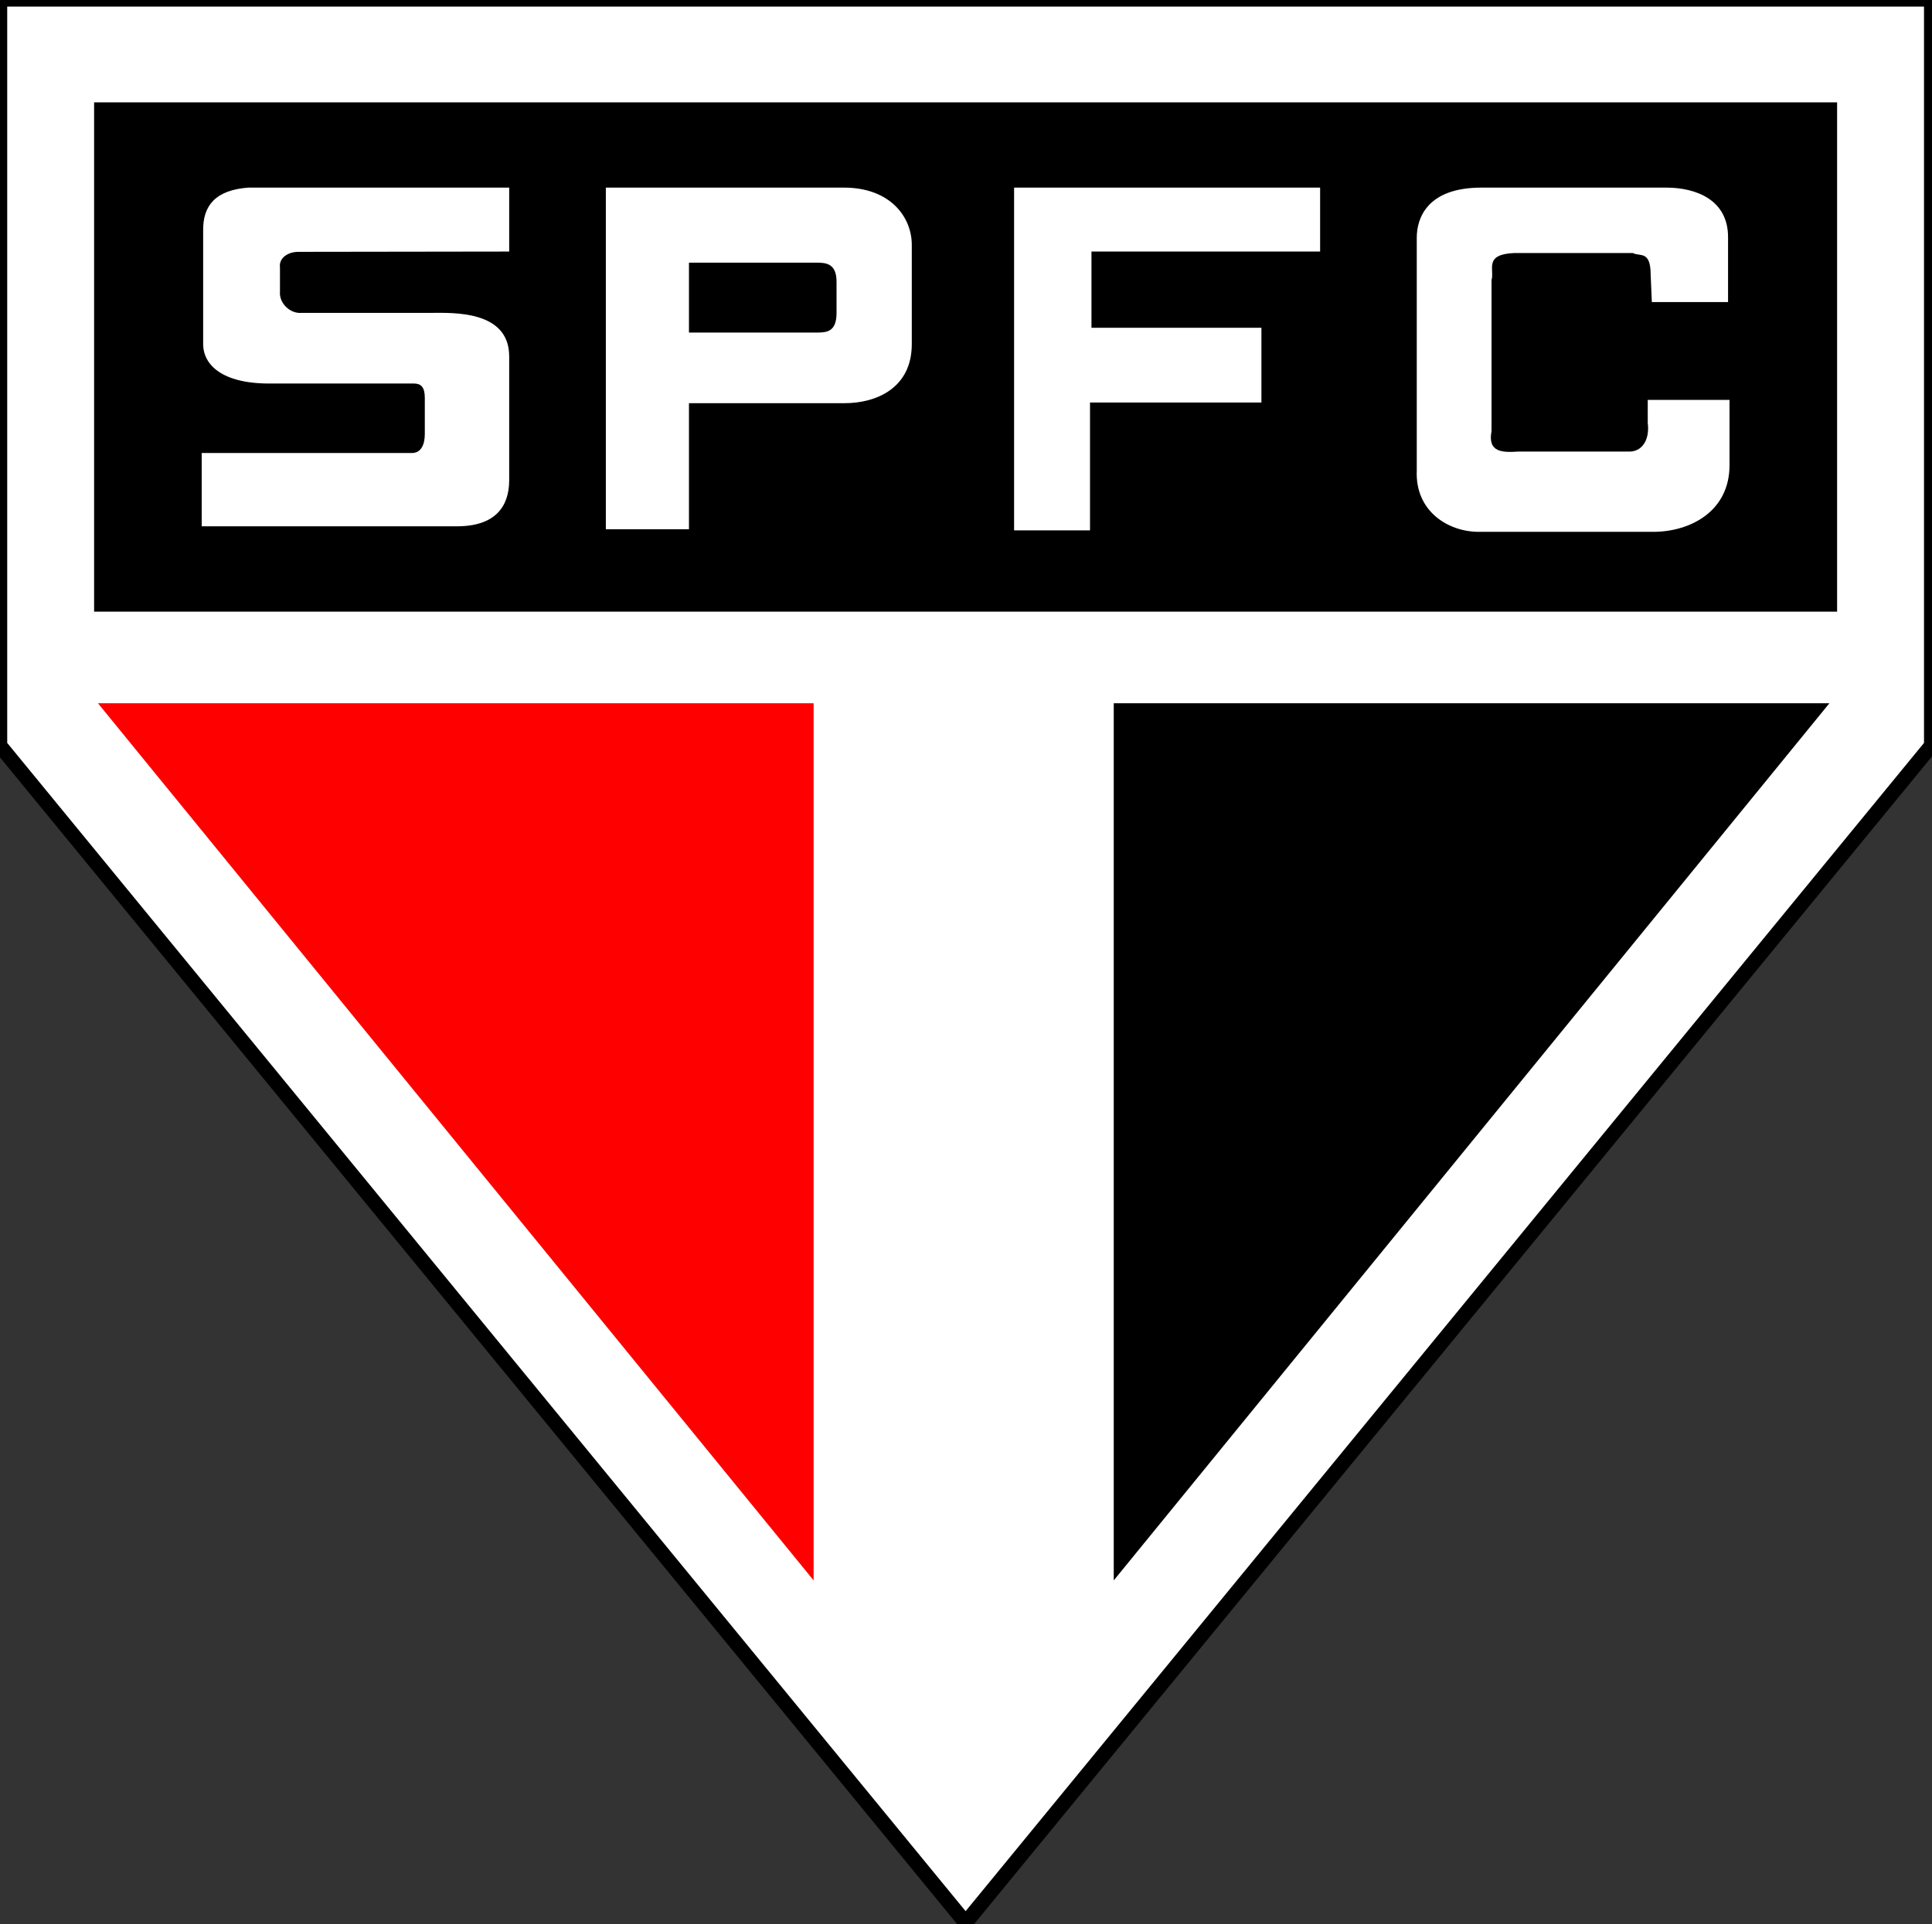 <svg xmlns:svg="http://www.w3.org/2000/svg" xmlns="http://www.w3.org/2000/svg" version="1.0" id="svg2" viewBox="11.25 11.25 327.5 326.19">
  <rect x="11.25" y="11.25" width="327.5" height="326.19" fill="#333333" stroke="none"/>
  <defs id="defs4"></defs>
  <g id="layer1">
    <g transform="matrix(1.584,0,0,1.584,-104.875,-536.588)" id="g3355">
      <path d="M 73.294,345.774 L 280,345.774 L 280,425.656 L 176.647,551.656 L 73.294,425.656 L 73.294,345.774 z" id="path2507" style="fill:#ffffff;fill-opacity:1;fill-rule:evenodd;stroke:#000000;stroke-width:1.578;stroke-linecap:butt;stroke-linejoin:miter;stroke-miterlimit:4;stroke-dasharray:none;stroke-opacity:1"></path>
      <rect width="186.529" height="54.51" x="83.382" y="356.813" id="rect3279" style="fill:#000000;fill-opacity:1;fill-rule:evenodd;stroke:none;stroke-width:1px;stroke-linecap:butt;stroke-linejoin:miter;marker:none;marker-start:none;marker-mid:none;marker-end:none;stroke-miterlimit:4;stroke-dasharray:none;stroke-dashoffset:0;stroke-opacity:1;visibility:visible;display:inline;overflow:visible;enable-background:accumulate"></rect>
      <path d="M 83.794,421.127 L 160.382,421.127 L 160.382,515.009 L 83.794,421.127 z" id="path3281" style="fill:#fe0000;fill-opacity:1;fill-rule:evenodd;stroke:none;stroke-width:1px;stroke-linecap:butt;stroke-linejoin:miter;stroke-opacity:1"></path>
      <path d="M 269.088,421.127 L 192.5,421.127 L 192.5,515.009 L 269.088,421.127 z" id="path3283" style="fill:#000000;fill-opacity:1;fill-rule:evenodd;stroke:none;stroke-width:1px;stroke-linecap:butt;stroke-linejoin:miter;stroke-opacity:1"></path>
      <path d="M 231.846,365.938 C 226.038,365.938 224.928,369.215 224.928,371.289 L 224.928,396.219 C 224.741,400.581 228.29,402.781 231.566,402.781 L 250.213,402.781 C 254.232,402.781 258.397,400.566 258.397,395.656 L 258.397,388.656 L 249.647,388.656 L 249.647,391.125 C 249.881,392.978 248.999,394.25 247.592,394.188 L 235.835,394.188 C 234.12,394.298 232.492,394.31 232.928,392 L 232.928,375.844 C 233.274,374.716 232.05,373.065 235.397,372.938 L 248.053,372.938 C 248.81,373.355 249.954,372.61 249.96,375.281 L 250.085,378.188 L 258.241,378.188 L 258.241,371.239 C 258.241,367.205 254.761,365.938 251.629,365.938 L 231.846,365.938 z M 163.743,365.938 L 138.147,365.938 L 138.147,402.5 L 147.042,402.5 L 147.042,389.011 L 163.682,389.011 C 167.146,389.011 170.887,387.362 170.887,382.688 L 170.887,372.062 C 170.887,369.113 168.624,365.988 163.743,365.938 z M 99.866,365.938 C 96.429,366.208 94.998,367.802 95.053,370.594 L 95.053,382.689 C 95.053,384.859 97.022,386.907 102.123,386.907 L 117.616,386.907 C 118.356,386.907 118.772,387.282 118.772,388.436 L 118.772,392.312 C 118.772,393.468 118.359,394.344 117.389,394.344 L 94.897,394.344 L 94.897,402.188 L 122.221,402.188 C 126.272,402.188 127.803,400.11 127.803,397.252 L 127.803,384 C 127.803,379.055 121.76,379.344 119.528,379.344 L 105.615,379.344 C 104.364,379.47 103.164,378.307 103.272,377.074 L 103.272,374.478 C 103.14,373.523 104.055,372.805 105.272,372.812 L 127.803,372.781 L 127.803,365.938 L 99.866,365.938 z M 181.835,365.938 L 181.835,402.625 L 189.96,402.625 L 189.96,388.938 L 208.303,388.938 L 208.303,380.938 L 190.116,380.938 L 190.116,372.781 L 214.585,372.781 L 214.585,365.938 L 181.835,365.938 z M 147.042,373.969 L 160.678,373.969 C 161.689,373.969 162.835,374.043 162.835,376.009 L 162.835,379.358 C 162.835,381.377 161.779,381.452 160.71,381.452 L 147.042,381.452 L 147.042,373.969 z" id="path3338" style="fill:#ffffff;fill-rule:evenodd;stroke:none;stroke-width:1px;stroke-linecap:butt;stroke-linejoin:miter;stroke-opacity:1"></path>
    </g>
  </g>
</svg>